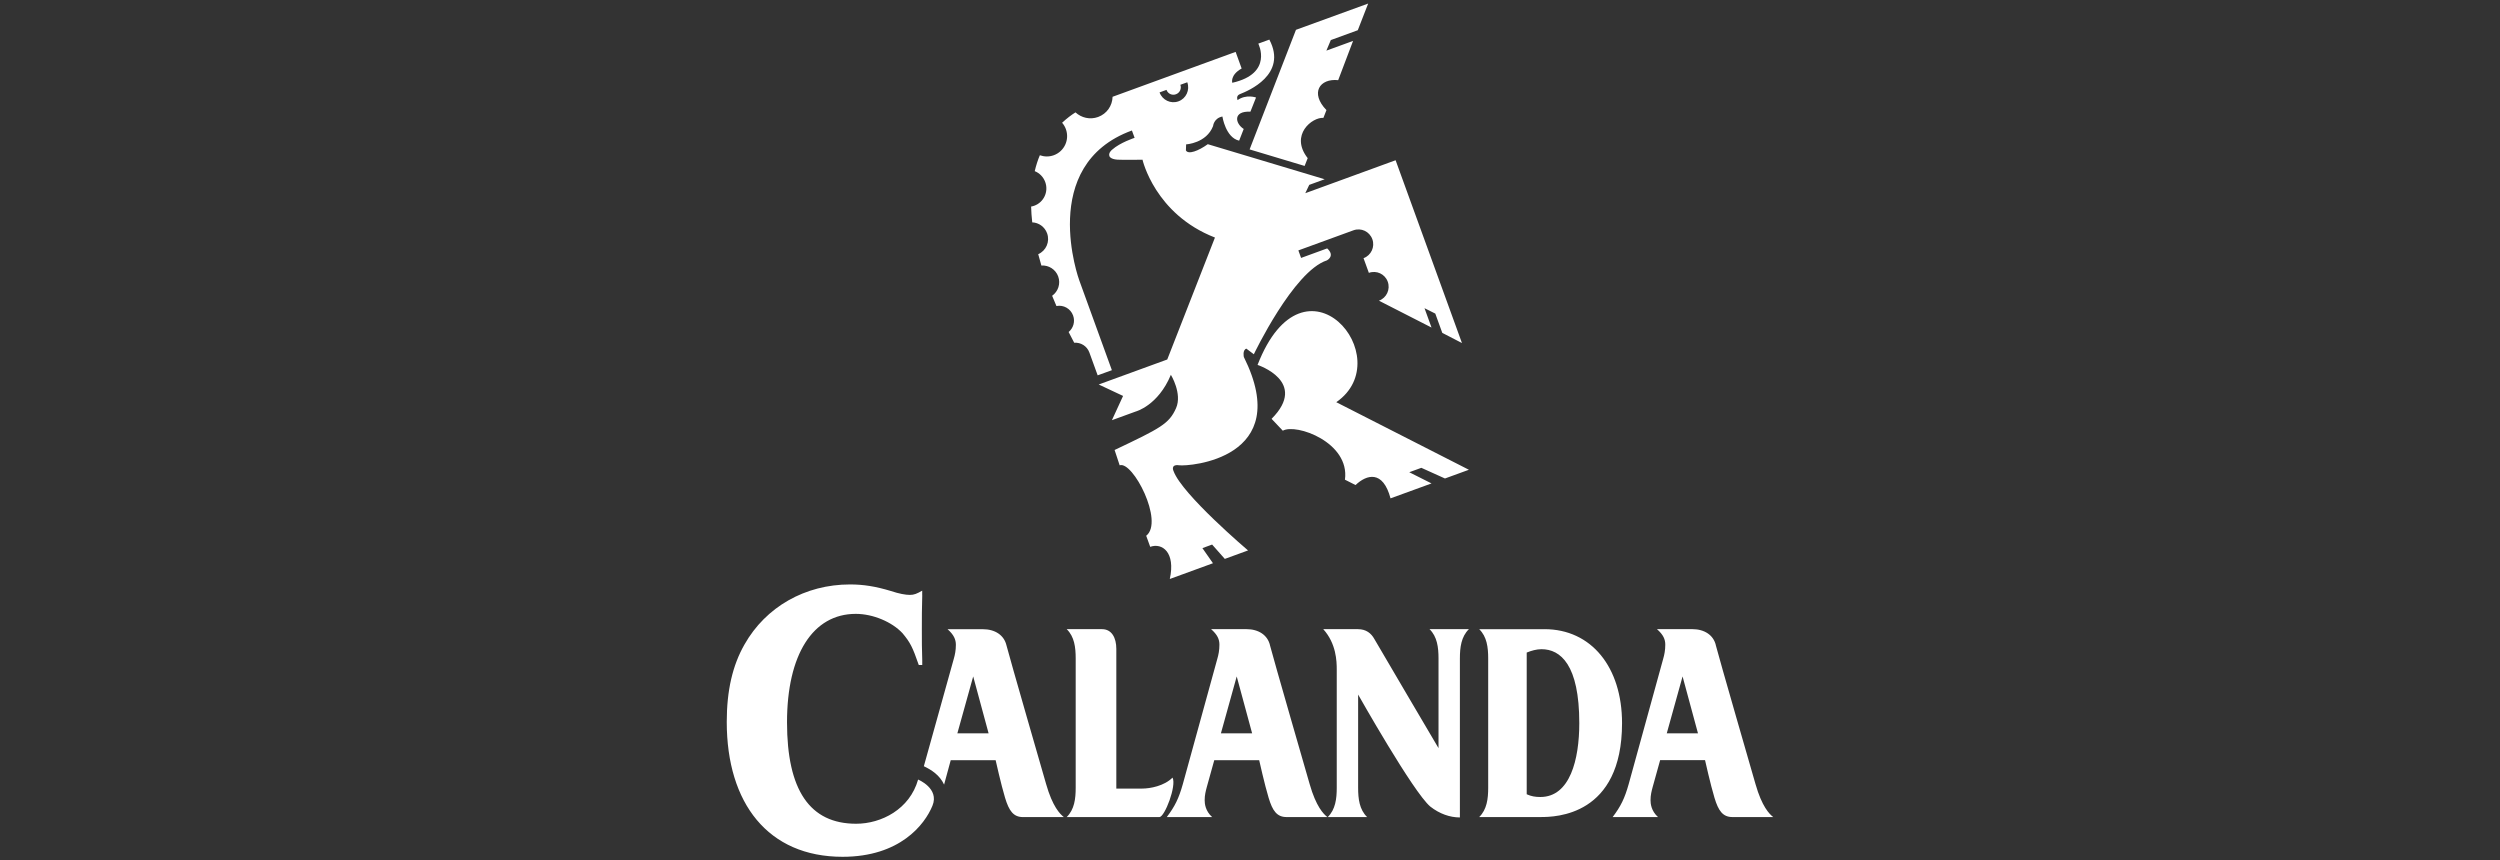 <?xml version="1.0" encoding="utf-8"?>
<svg xmlns="http://www.w3.org/2000/svg" width="401" height="138" viewBox="0 0 401 138" fill="none">
<rect x="0" y="0" width="401" height="138" fill="#333333" stroke="none"/>
<path fill-rule="evenodd" clip-rule="evenodd" d="M187.103 14.415L185.993 14.823C186.441 16.058 187.795 16.705 189.033 16.251C190.26 15.802 190.888 14.433 190.44 13.197L189.33 13.6C189.556 14.223 189.231 14.899 188.621 15.12C188.004 15.348 187.33 15.039 187.103 14.415ZM171.407 53.253C172.163 52.635 172.477 51.58 172.128 50.619V50.614C171.721 49.49 170.576 48.866 169.454 49.088C169.381 48.914 169.308 48.742 169.236 48.572C169.074 48.19 168.916 47.816 168.763 47.444C169.722 46.757 170.158 45.51 169.733 44.339C169.321 43.202 168.199 42.509 167.036 42.59C166.856 41.973 166.687 41.367 166.53 40.772C167.803 40.213 168.437 38.756 167.954 37.422C167.576 36.379 166.617 35.709 165.571 35.668C165.472 34.782 165.408 33.932 165.391 33.133C165.56 33.099 165.723 33.063 165.897 32.999C167.437 32.44 168.216 30.738 167.658 29.206C167.356 28.372 166.728 27.755 165.972 27.452C166.187 26.537 166.461 25.675 166.792 24.9C167.478 25.15 168.28 25.173 169.024 24.9C170.722 24.282 171.582 22.412 170.966 20.71C170.827 20.325 170.617 19.982 170.361 19.69C171.117 18.985 171.855 18.432 172.507 18.024C173.454 18.898 174.838 19.236 176.134 18.764C177.552 18.245 178.419 16.946 178.459 15.524L198.195 8.322L199.16 10.985C197.277 12.045 197.655 13.28 197.655 13.28C204.293 11.783 201.829 6.999 201.829 6.999L203.602 6.352C206.58 11.984 200.097 14.607 198.962 15.066C198.91 15.088 198.869 15.105 198.841 15.116C198.201 15.396 198.509 16.054 198.509 16.054C199.893 15.069 201.468 15.64 201.468 15.64L200.567 17.913C197.748 17.779 198.085 19.783 199.492 20.686L198.759 22.563C196.585 22.073 196.073 18.688 196.073 18.688C194.678 18.968 194.579 20.22 194.579 20.22C193.504 22.988 190.254 23.157 190.254 23.157L190.22 24.124C190.58 24.824 192.202 24.229 193.731 23.128L212.479 28.751L210.002 29.654L209.369 30.989L223.855 25.703L234.499 55.025L231.343 53.394L230.221 50.3L228.489 49.431L229.616 52.537L221.181 48.231C222.414 47.776 223.042 46.413 222.594 45.183C222.152 43.954 220.798 43.319 219.565 43.767L218.71 41.412C219.942 40.963 220.565 39.588 220.123 38.37C219.669 37.123 218.321 36.494 217.088 36.943L208.258 40.165L208.694 41.371L212.879 39.844C214.216 41.062 212.84 41.762 212.84 41.762C207.475 43.498 201.115 56.825 201.115 56.825L199.912 55.921C199.261 56.16 199.511 57.261 199.511 57.261C207.661 73.612 190.64 74.842 189.152 74.632C187.675 74.428 188.239 75.564 188.239 75.564C189.599 79.311 200.185 88.29 200.185 88.29L196.459 89.648L194.424 87.347L192.866 87.918L194.558 90.342L187.634 92.871C188.588 88.582 186.396 87.02 184.495 87.714L183.85 85.936C186.751 83.687 181.693 73.874 179.594 74.638L178.781 72.179C186.105 68.694 187.518 68.001 188.64 65.466C189.663 63.135 187.809 60.117 187.809 60.117C185.751 65.076 182.17 66.008 182.17 66.008L178.35 67.4L180.141 63.508L176.234 61.673L187.227 57.663L194.878 38.102C185.228 34.35 183.257 25.615 183.257 25.615C183.257 25.615 180.408 25.673 179.246 25.611C178.066 25.535 177.949 25.04 177.949 25.04C177.752 24.492 178.38 24.014 178.38 24.014C179.67 22.86 181.99 22.108 181.99 22.108L181.559 20.931C166.352 26.479 173.113 44.962 173.113 44.962L178.345 59.378L176.066 60.206L174.735 56.54C174.357 55.503 173.339 54.892 172.305 54.979C171.997 54.402 171.692 53.824 171.407 53.253ZM212.275 18.908C210.502 18.762 206.839 21.635 209.752 25.364H209.756L209.262 26.617L200.437 23.966L207.873 4.783L219.453 0.57L217.79 4.847L213.465 6.426L212.75 8.122L217.034 6.561L214.645 12.859C211.68 12.545 210.093 14.905 212.762 17.661L212.275 18.908ZM226.046 75.745L227.976 75.04V75.035L231.773 76.749L235.61 75.35L214.338 64.512C224.541 57.444 209.246 39.176 201.712 58.533C201.712 58.533 209.909 61.214 203.962 67.181L205.764 69.086C207.874 67.868 216.553 70.951 215.728 76.941L217.431 77.803C219.21 76.102 221.82 75.368 223.041 79.936L229.616 77.541L226.046 75.745ZM147.928 95.481C147.864 97.468 147.864 99.268 147.864 100.947C147.864 102.625 147.864 104.303 147.928 105.917V106.663H147.37C146.381 103.808 146.009 103.062 144.765 101.57C143.091 99.77 140.057 98.464 137.266 98.464C130.389 98.464 126.238 104.985 126.238 115.858C126.238 126.731 129.883 132.128 137.324 132.128C141.359 132.128 145.916 129.814 147.265 125.042C147.265 125.042 150.712 126.446 149.567 129.236C148.335 132.255 144.353 137.43 135.15 137.43C123.192 137.43 116.571 128.841 116.571 115.793C116.571 110.765 117.501 106.727 119.419 103.371C122.826 97.346 129.151 93.745 136.336 93.745C138.504 93.745 140.429 94.053 142.905 94.799C144.207 95.236 145.259 95.423 145.94 95.423C146.62 95.423 147.056 95.236 147.922 94.741V95.487L147.928 95.481ZM198.369 108.499L200.84 117.624H195.835L198.369 108.499ZM210.066 125.758C210.066 125.758 204.078 105.043 203.694 103.47L203.699 103.466C203.315 101.892 201.914 100.913 199.903 100.913H194.258C195.287 101.822 195.595 102.551 195.595 103.413C195.595 104.275 195.455 105.01 195.252 105.697L189.729 125.759C189.072 128.085 188.456 129.331 187.154 131.057H194.426C193.333 130.072 193.229 128.906 193.229 128.347C193.229 127.531 193.398 126.884 193.572 126.237L194.769 121.931H201.972C201.972 121.931 202.844 125.847 203.484 127.956C204.117 130.072 204.826 131.057 206.373 131.057H212.913C212.296 130.585 211.095 129.377 210.066 125.758ZM156.101 108.499L153.561 117.624H153.565H158.57L156.101 108.499ZM161.426 103.476C161.81 105.049 167.797 125.764 167.797 125.764C168.826 129.382 170.03 130.589 170.646 131.061H164.106C162.554 131.061 161.85 130.076 161.211 127.961C160.572 125.852 159.7 121.936 159.7 121.936H152.497L151.433 125.851C150.736 124.337 149.404 123.48 148.184 122.903L152.979 105.707C153.183 105.014 153.322 104.286 153.322 103.423C153.322 102.602 153.014 101.827 151.986 100.923H157.63C159.642 100.923 161.042 101.902 161.426 103.476ZM272.355 117.624L269.885 108.499L267.35 117.624H272.355ZM275.209 103.47C275.593 105.043 281.58 125.758 281.58 125.758C282.61 129.377 283.807 130.583 284.429 131.056H277.889C276.343 131.056 275.633 130.07 275 127.955C274.361 125.846 273.489 121.929 273.489 121.929H266.286L265.089 126.236C264.914 126.882 264.745 127.529 264.745 128.346C264.745 128.905 264.85 130.07 265.943 131.056H258.67C259.973 129.33 260.589 128.083 261.245 125.758L266.769 105.696C266.972 105.008 267.111 104.274 267.111 103.411C267.111 102.549 266.803 101.821 265.774 100.912H271.42C273.431 100.912 274.832 101.891 275.215 103.464L275.209 103.47ZM183.203 126.487H179.058V104.07C179.058 102.304 178.319 100.918 176.773 100.918H171.099C172.338 102.118 172.541 103.843 172.541 105.608V126.365C172.541 128.13 172.332 129.849 171.099 131.056H185.97C186.818 131.056 188.754 125.997 188.074 124.727C186.743 126.073 184.476 126.487 183.203 126.487ZM220.448 102.497C220.96 103.411 230.738 120.001 230.738 120.001V105.608C230.738 103.843 230.528 102.118 229.296 100.918H235.61C234.377 102.124 234.167 103.843 234.167 105.608V131.119C232.569 131.119 230.901 130.537 229.424 129.377C226.686 127.087 217.844 111.406 217.844 111.406V126.365C217.844 128.13 218.048 129.855 219.286 131.056H212.972C214.205 129.849 214.414 128.125 214.414 126.365V107.421C214.414 106.045 214.344 103.243 212.251 100.918H217.815C219.129 100.918 219.942 101.582 220.448 102.497ZM247.073 127.838C246.282 127.838 245.631 127.739 244.875 127.396L244.884 127.391V104.672C245.604 104.375 246.458 104.13 247.25 104.13C250.301 104.13 253.318 106.6 253.318 115.988C253.318 121.814 251.839 127.838 247.073 127.838ZM260.176 115.986C260.176 107.03 255.27 100.918 247.724 100.918L247.728 100.922H237.264C238.503 102.122 238.706 103.847 238.706 105.613V126.363C238.706 128.129 238.497 129.847 237.264 131.054H247.141C249.472 131.054 260.176 130.886 260.176 115.986Z" fill="white"/>
</svg>
